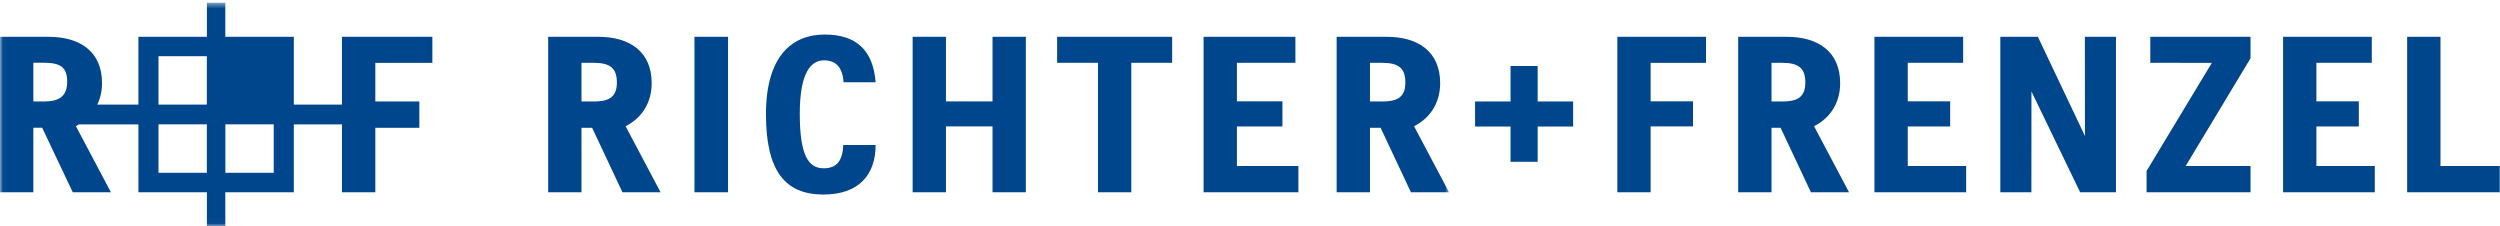 <?xml version="1.0" encoding="UTF-8" standalone="no"?>
<svg xmlns="http://www.w3.org/2000/svg" xmlns:xlink="http://www.w3.org/1999/xlink" height="40" viewBox="0 0 442 40" width="442">
      
  <defs>
            
    <filter id="1ncmnd6jfa">
                  
      <feColorMatrix in="SourceGraphic" values="0 0 0 0 1 0 0 0 0 1 0 0 0 0 1 0 0 0 1 0"/>
              
    </filter>
            
    <path d="M0.036 0.487L256.193 0.487 256.193 39.964 0.036 39.964z" id="gfbok450zb"/>
        
  </defs>
      
  <g fill="none" fill-rule="evenodd">
            
    <g filter="url(#1ncmnd6jfa)">
                  
      <path d="M267.064 17.936L267.064 11.665 271.857 11.665 271.857 17.936 278.128 17.936 278.128 22.376 271.857 22.376 271.857 28.611 267.064 28.611 267.064 22.376 260.795 22.376 260.795 17.936 267.064 17.936M285.946 33.994L291.831 33.994 291.831 22.352 299.324 22.352 299.324 17.913 291.831 17.913 291.831 11.11 301.62 11.11 301.62 6.506 285.946 6.506 285.946 33.994M441.953 33.994L425.585 33.994 425.585 6.507 431.477 6.507 431.477 29.353 441.953 29.353 441.953 33.994M419.863 33.994L403.648 33.994 403.648 6.507 419.334 6.507 419.334 11.107 409.541 11.107 409.541 17.914 417.039 17.914 417.039 22.355 409.541 22.355 409.541 29.353 419.863 29.353 419.863 33.994M397.891 33.994L379.515 33.994 379.515 30.227 391.057 11.112 380.174 11.106 380.174 6.507 397.891 6.507 397.891 10.312 386.428 29.346 397.891 29.351 397.891 33.994M359.152 33.994h-5.496V6.502h6.642l8.32 17.541c-.008-.015-.01-17.541-.01-17.541h5.495v27.492h-6.332l-8.61-17.831-.009 17.83M347.614 33.994L331.401 33.994 331.401 6.507 347.084 6.507 347.084 11.107 337.292 11.107 337.292 17.914 344.788 17.914 344.788 22.355 337.292 22.355 337.292 29.353 347.614 29.353 347.614 33.994M315.094 17.94h-1.891v-6.833h1.89c2.948 0 4.09.978 4.09 3.5 0 2.76-1.67 3.334-4.09 3.334zm5.627 4.37c2.904-1.44 4.618-4.2 4.618-7.6 0-5.602-3.914-8.203-9.453-8.203h-8.574v27.487h5.891V22.595h1.609l5.358 11.399h6.742l-6.19-11.683zM218.686 29.353L229.557 29.353 229.557 33.994 212.795 33.994 212.795 6.507 229.029 6.507 229.029 11.107 218.686 11.107 218.686 17.914 226.733 17.914 226.733 22.355 218.686 22.355 218.686 29.353M186.9 6.507L207.236 6.507 207.236 11.107 200.014 11.107 200.014 33.994 194.122 33.994 194.122 11.107 186.9 11.107 186.9 6.507M175.478 6.507L181.37 6.507 181.37 33.994 175.478 33.994 175.478 22.353 167.244 22.353 167.244 33.994 161.353 33.994 161.353 6.507 167.244 6.507 167.244 17.928 175.478 17.928 175.478 6.507M141.401 20.11c0 7.482 1.583 9.643 4.22 9.643 2.287 0 3.343-1.281 3.475-4.121h5.715c0 5.28-2.989 8.761-9.233 8.761-6.771 0-10.156-4.16-10.156-14.203 0-10.283 4.616-14.084 10.376-14.084 5.585 0 8.574 2.76 9.013 8.442h-5.67c-.177-2.8-1.496-3.88-3.431-3.88-2.33 0-4.309 2.12-4.309 9.442M128.716 11.11L128.716 29.356 128.718 33.994 122.779 33.994 122.781 29.356 122.781 11.11 122.779 6.507 128.718 6.507 128.716 11.11M104.974 17.94h-2.165v-6.833h2.165c2.945 0 4.09.978 4.09 3.5 0 2.76-1.672 3.334-4.09 3.334zm5.628 4.37c2.901-1.44 4.616-4.2 4.616-7.6 0-5.602-3.914-8.203-9.453-8.203h-8.848v27.487h5.892V22.595h1.881l5.36 11.399h6.74l-6.188-11.683z" fill="#00468C"/>
                  
      <g>
                        
        <mask fill="#fff" id="8ymq1skwac">
                              
          <use xlink:href="#gfbok450zb"/>
                          
        </mask>
                        
        <path d="M244.376 17.94h-2.166v-6.833h2.166c2.946 0 4.089.978 4.089 3.5 0 2.76-1.671 3.334-4.09 3.334zm5.628 4.37c2.902-1.44 4.616-4.2 4.616-7.6 0-5.602-3.913-8.203-9.453-8.203h-8.849v27.487h5.892V22.595h1.884l5.358 11.399h6.74l-6.188-11.683zM39.845 30.554h8.55v-8.567h-8.55v8.567zM28.022 18.496h8.549V9.932h-8.55v8.564zm0 12.058h8.549v-8.567h-8.55v8.567zM7.786 17.94h-1.89v-6.844h1.89c2.949 0 4.093.835 4.093 3.358 0 2.762-1.672 3.486-4.093 3.486zm68.655-6.828V6.507H60.458v11.989h-8.51V6.506l-12.112.001V.487H36.58v6.02H24.469v11.989h-7.272c.546-1.138.843-2.394.843-3.798 0-5.605-3.916-8.191-9.461-8.191H0v27.489h5.896V22.589H7.46l5.407 11.407h6.743L13.42 22.305c.179-.088.353-.217.522-.316h10.528v12.007H36.58V40h3.256v-6.005h12.111V21.99h8.51v12.006h5.899V22.592h7.783V17.94h-7.783v-6.828H76.44z" fill="#00468C" mask="url(#8ymq1skwac)"/>
                    
      </g>
              
    </g>
        
  </g>
  
</svg>
